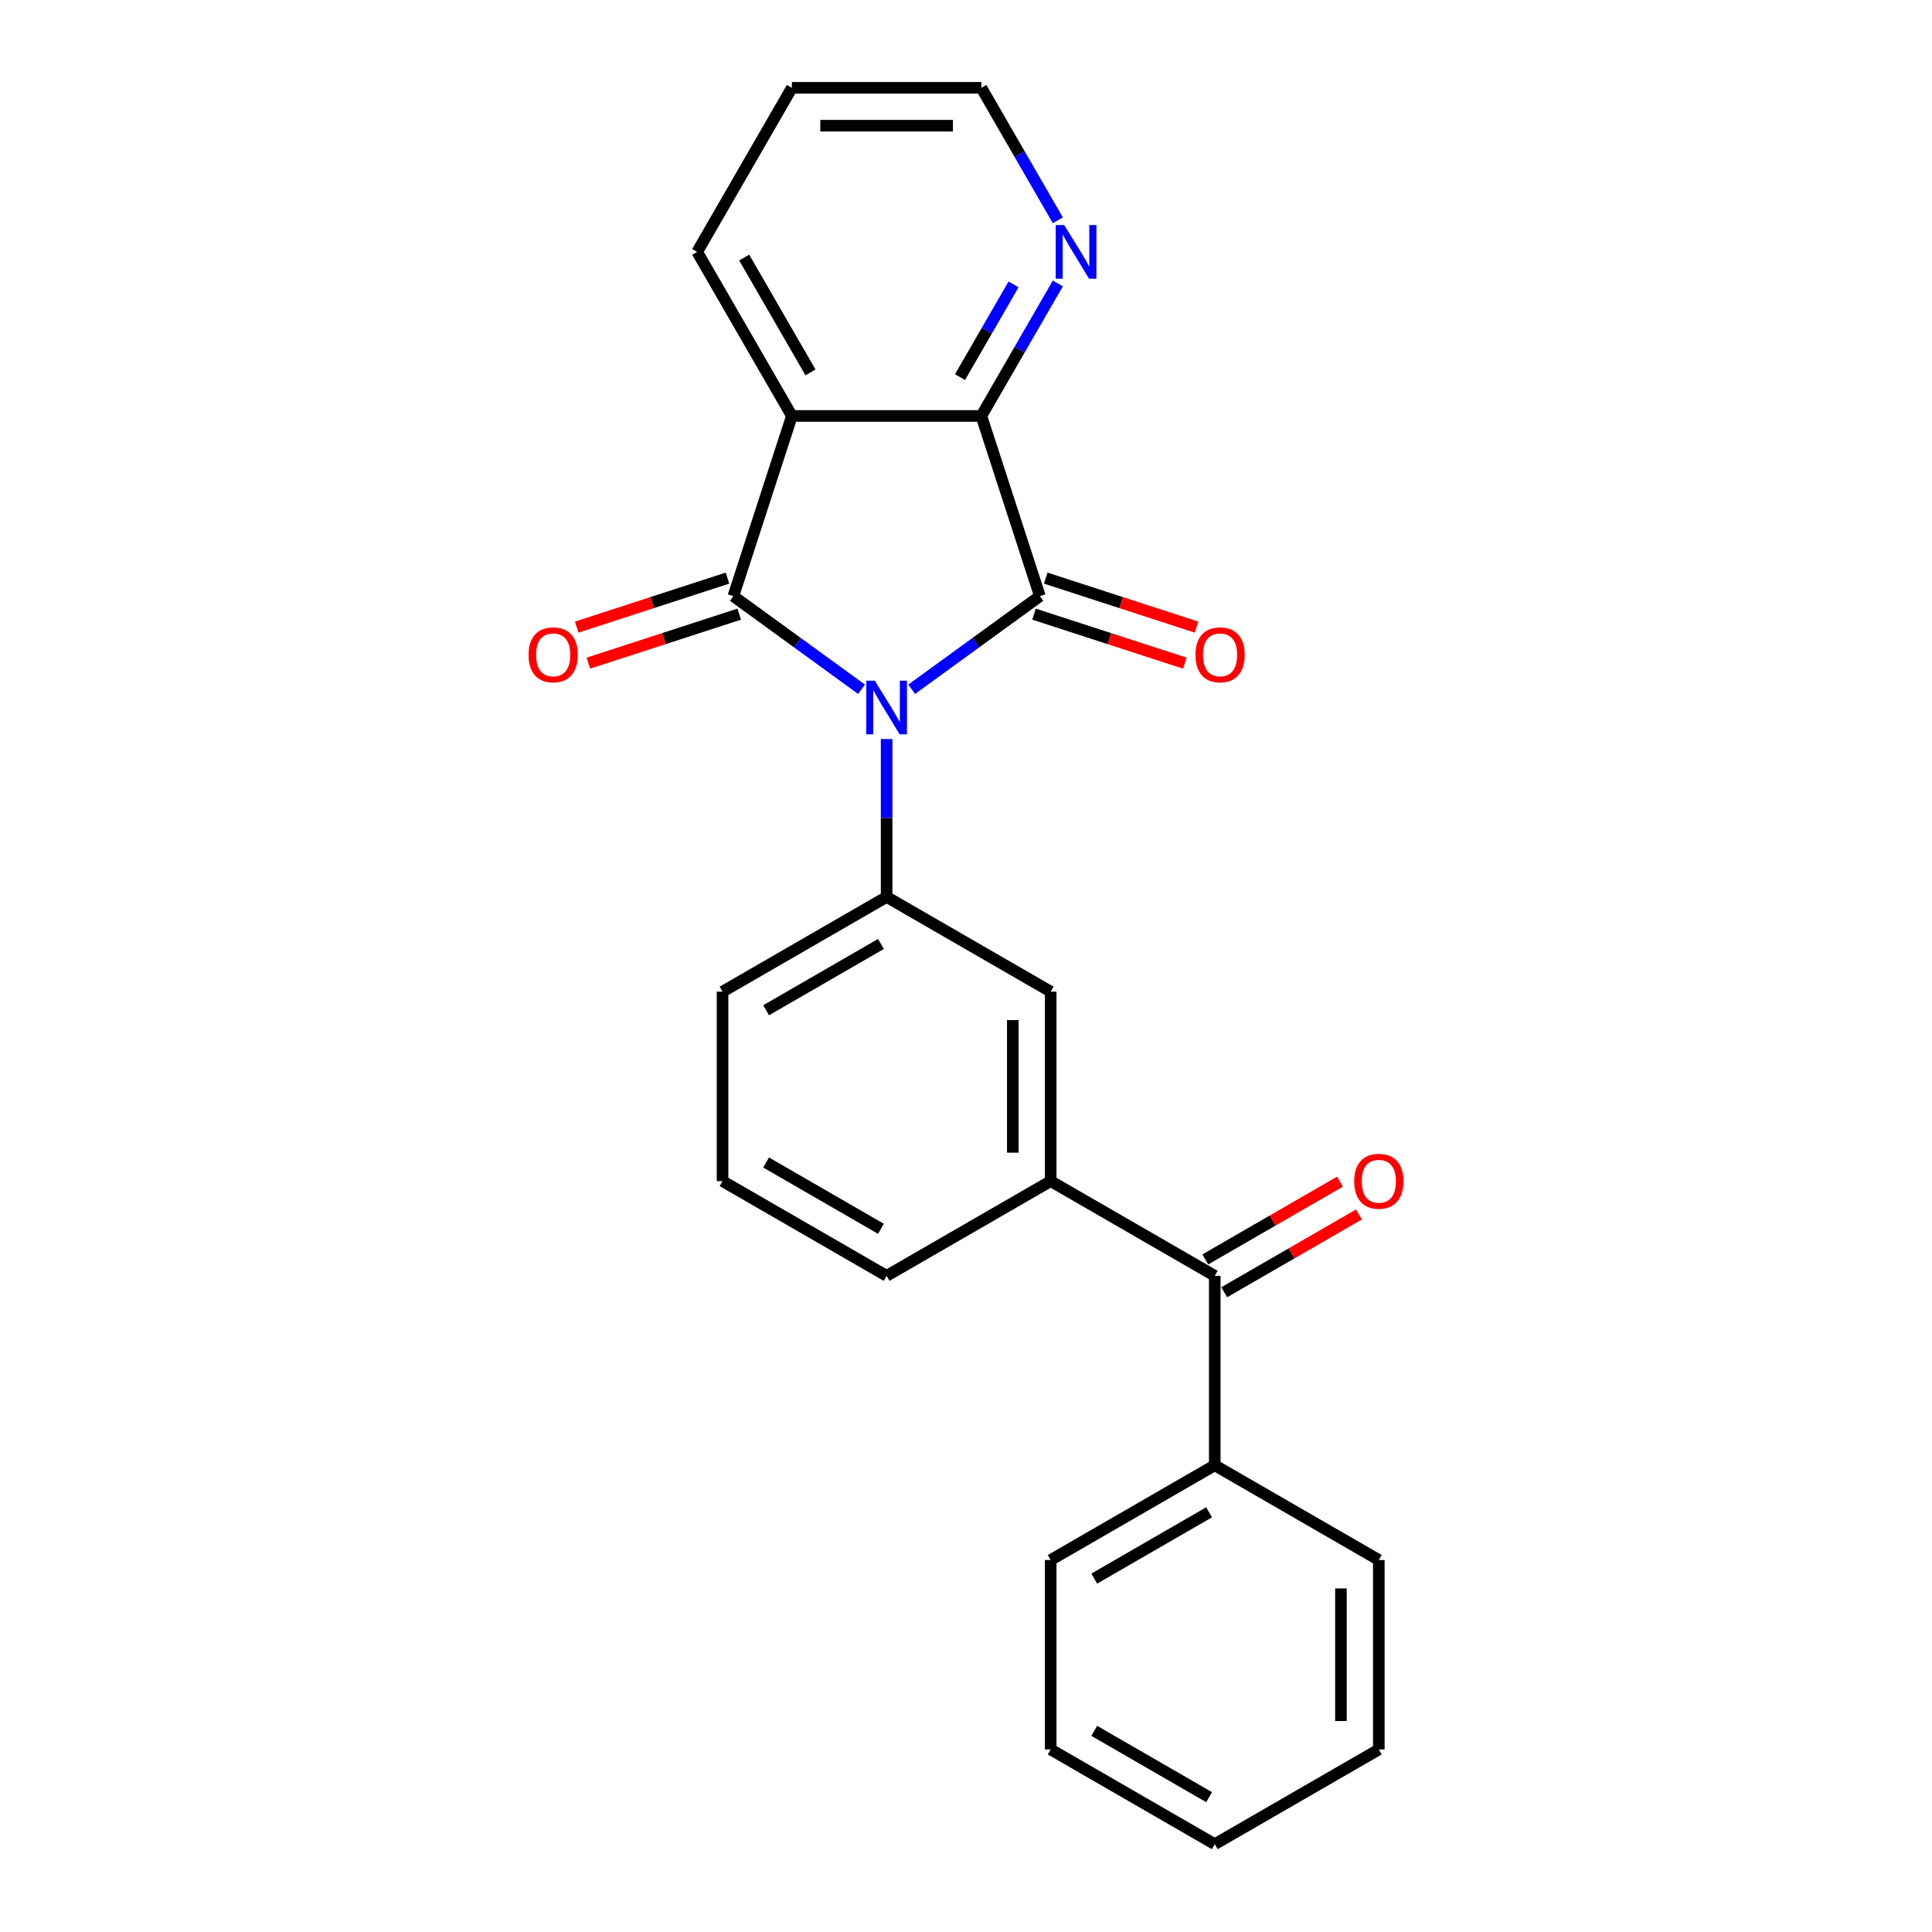 <?xml version='1.0' encoding='iso-8859-1'?>
<svg version='1.1' baseProfile='full'
              xmlns='http://www.w3.org/2000/svg'
                      xmlns:rdkit='http://www.rdkit.org/xml'
                      xmlns:xlink='http://www.w3.org/1999/xlink'
                  xml:space='preserve'
width='1000px' height='1000px' viewBox='0 0 1000 1000'>
<!-- END OF HEADER -->
<rect style='opacity:1.0;fill:#FFFFFF;stroke:none' width='1000' height='1000' x='0' y='0'> </rect>
<path class='bond-0' d='M 445.93,356.761 L 412.756,332.659' style='fill:none;fill-rule:evenodd;stroke:#0000FF;stroke-width:6px;stroke-linecap:butt;stroke-linejoin:miter;stroke-opacity:1' />
<path class='bond-0' d='M 412.756,332.659 L 379.582,308.556' style='fill:none;fill-rule:evenodd;stroke:#000000;stroke-width:6px;stroke-linecap:butt;stroke-linejoin:miter;stroke-opacity:1' />
<path class='bond-1' d='M 471.896,356.761 L 505.07,332.659' style='fill:none;fill-rule:evenodd;stroke:#0000FF;stroke-width:6px;stroke-linecap:butt;stroke-linejoin:miter;stroke-opacity:1' />
<path class='bond-1' d='M 505.07,332.659 L 538.244,308.556' style='fill:none;fill-rule:evenodd;stroke:#000000;stroke-width:6px;stroke-linecap:butt;stroke-linejoin:miter;stroke-opacity:1' />
<path class='bond-4' d='M 458.913,382.53 L 458.913,423.391' style='fill:none;fill-rule:evenodd;stroke:#0000FF;stroke-width:6px;stroke-linecap:butt;stroke-linejoin:miter;stroke-opacity:1' />
<path class='bond-4' d='M 458.913,423.391 L 458.913,464.252' style='fill:none;fill-rule:evenodd;stroke:#000000;stroke-width:6px;stroke-linecap:butt;stroke-linejoin:miter;stroke-opacity:1' />
<path class='bond-2' d='M 379.582,308.556 L 409.884,215.297' style='fill:none;fill-rule:evenodd;stroke:#000000;stroke-width:6px;stroke-linecap:butt;stroke-linejoin:miter;stroke-opacity:1' />
<path class='bond-9' d='M 376.552,299.23 L 337.522,311.912' style='fill:none;fill-rule:evenodd;stroke:#000000;stroke-width:6px;stroke-linecap:butt;stroke-linejoin:miter;stroke-opacity:1' />
<path class='bond-9' d='M 337.522,311.912 L 298.492,324.594' style='fill:none;fill-rule:evenodd;stroke:#FF0000;stroke-width:6px;stroke-linecap:butt;stroke-linejoin:miter;stroke-opacity:1' />
<path class='bond-9' d='M 382.612,317.882 L 343.582,330.564' style='fill:none;fill-rule:evenodd;stroke:#000000;stroke-width:6px;stroke-linecap:butt;stroke-linejoin:miter;stroke-opacity:1' />
<path class='bond-9' d='M 343.582,330.564 L 304.552,343.246' style='fill:none;fill-rule:evenodd;stroke:#FF0000;stroke-width:6px;stroke-linecap:butt;stroke-linejoin:miter;stroke-opacity:1' />
<path class='bond-3' d='M 538.244,308.556 L 507.943,215.297' style='fill:none;fill-rule:evenodd;stroke:#000000;stroke-width:6px;stroke-linecap:butt;stroke-linejoin:miter;stroke-opacity:1' />
<path class='bond-10' d='M 535.214,317.882 L 574.244,330.564' style='fill:none;fill-rule:evenodd;stroke:#000000;stroke-width:6px;stroke-linecap:butt;stroke-linejoin:miter;stroke-opacity:1' />
<path class='bond-10' d='M 574.244,330.564 L 613.274,343.246' style='fill:none;fill-rule:evenodd;stroke:#FF0000;stroke-width:6px;stroke-linecap:butt;stroke-linejoin:miter;stroke-opacity:1' />
<path class='bond-10' d='M 541.275,299.23 L 580.305,311.912' style='fill:none;fill-rule:evenodd;stroke:#000000;stroke-width:6px;stroke-linecap:butt;stroke-linejoin:miter;stroke-opacity:1' />
<path class='bond-10' d='M 580.305,311.912 L 619.335,324.594' style='fill:none;fill-rule:evenodd;stroke:#FF0000;stroke-width:6px;stroke-linecap:butt;stroke-linejoin:miter;stroke-opacity:1' />
<path class='bond-13' d='M 409.884,215.297 L 360.855,130.376' style='fill:none;fill-rule:evenodd;stroke:#000000;stroke-width:6px;stroke-linecap:butt;stroke-linejoin:miter;stroke-opacity:1' />
<path class='bond-13' d='M 419.514,192.753 L 385.193,133.308' style='fill:none;fill-rule:evenodd;stroke:#000000;stroke-width:6px;stroke-linecap:butt;stroke-linejoin:miter;stroke-opacity:1' />
<path class='bond-24' d='M 409.884,215.297 L 507.943,215.297' style='fill:none;fill-rule:evenodd;stroke:#000000;stroke-width:6px;stroke-linecap:butt;stroke-linejoin:miter;stroke-opacity:1' />
<path class='bond-8' d='M 507.943,215.297 L 527.741,181.005' style='fill:none;fill-rule:evenodd;stroke:#000000;stroke-width:6px;stroke-linecap:butt;stroke-linejoin:miter;stroke-opacity:1' />
<path class='bond-8' d='M 527.741,181.005 L 547.54,146.712' style='fill:none;fill-rule:evenodd;stroke:#0000FF;stroke-width:6px;stroke-linecap:butt;stroke-linejoin:miter;stroke-opacity:1' />
<path class='bond-8' d='M 496.898,195.203 L 510.757,171.199' style='fill:none;fill-rule:evenodd;stroke:#000000;stroke-width:6px;stroke-linecap:butt;stroke-linejoin:miter;stroke-opacity:1' />
<path class='bond-8' d='M 510.757,171.199 L 524.616,147.194' style='fill:none;fill-rule:evenodd;stroke:#0000FF;stroke-width:6px;stroke-linecap:butt;stroke-linejoin:miter;stroke-opacity:1' />
<path class='bond-7' d='M 458.913,464.252 L 543.835,513.282' style='fill:none;fill-rule:evenodd;stroke:#000000;stroke-width:6px;stroke-linecap:butt;stroke-linejoin:miter;stroke-opacity:1' />
<path class='bond-14' d='M 458.913,464.252 L 373.992,513.282' style='fill:none;fill-rule:evenodd;stroke:#000000;stroke-width:6px;stroke-linecap:butt;stroke-linejoin:miter;stroke-opacity:1' />
<path class='bond-14' d='M 455.981,488.591 L 396.536,522.912' style='fill:none;fill-rule:evenodd;stroke:#000000;stroke-width:6px;stroke-linecap:butt;stroke-linejoin:miter;stroke-opacity:1' />
<path class='bond-5' d='M 628.756,660.37 L 543.835,611.34' style='fill:none;fill-rule:evenodd;stroke:#000000;stroke-width:6px;stroke-linecap:butt;stroke-linejoin:miter;stroke-opacity:1' />
<path class='bond-11' d='M 633.659,668.862 L 668.52,648.735' style='fill:none;fill-rule:evenodd;stroke:#000000;stroke-width:6px;stroke-linecap:butt;stroke-linejoin:miter;stroke-opacity:1' />
<path class='bond-11' d='M 668.52,648.735 L 703.381,628.608' style='fill:none;fill-rule:evenodd;stroke:#FF0000;stroke-width:6px;stroke-linecap:butt;stroke-linejoin:miter;stroke-opacity:1' />
<path class='bond-11' d='M 623.853,651.877 L 658.714,631.75' style='fill:none;fill-rule:evenodd;stroke:#000000;stroke-width:6px;stroke-linecap:butt;stroke-linejoin:miter;stroke-opacity:1' />
<path class='bond-11' d='M 658.714,631.75 L 693.575,611.623' style='fill:none;fill-rule:evenodd;stroke:#FF0000;stroke-width:6px;stroke-linecap:butt;stroke-linejoin:miter;stroke-opacity:1' />
<path class='bond-12' d='M 628.756,660.37 L 628.756,758.428' style='fill:none;fill-rule:evenodd;stroke:#000000;stroke-width:6px;stroke-linecap:butt;stroke-linejoin:miter;stroke-opacity:1' />
<path class='bond-6' d='M 543.835,611.34 L 543.835,513.282' style='fill:none;fill-rule:evenodd;stroke:#000000;stroke-width:6px;stroke-linecap:butt;stroke-linejoin:miter;stroke-opacity:1' />
<path class='bond-6' d='M 524.223,596.632 L 524.223,527.99' style='fill:none;fill-rule:evenodd;stroke:#000000;stroke-width:6px;stroke-linecap:butt;stroke-linejoin:miter;stroke-opacity:1' />
<path class='bond-25' d='M 543.835,611.34 L 458.913,660.37' style='fill:none;fill-rule:evenodd;stroke:#000000;stroke-width:6px;stroke-linecap:butt;stroke-linejoin:miter;stroke-opacity:1' />
<path class='bond-17' d='M 547.54,114.039 L 527.741,79.747' style='fill:none;fill-rule:evenodd;stroke:#0000FF;stroke-width:6px;stroke-linecap:butt;stroke-linejoin:miter;stroke-opacity:1' />
<path class='bond-17' d='M 527.741,79.747 L 507.943,45.455' style='fill:none;fill-rule:evenodd;stroke:#000000;stroke-width:6px;stroke-linecap:butt;stroke-linejoin:miter;stroke-opacity:1' />
<path class='bond-18' d='M 628.756,758.428 L 543.835,807.458' style='fill:none;fill-rule:evenodd;stroke:#000000;stroke-width:6px;stroke-linecap:butt;stroke-linejoin:miter;stroke-opacity:1' />
<path class='bond-18' d='M 625.823,782.767 L 566.379,817.087' style='fill:none;fill-rule:evenodd;stroke:#000000;stroke-width:6px;stroke-linecap:butt;stroke-linejoin:miter;stroke-opacity:1' />
<path class='bond-19' d='M 628.756,758.428 L 713.677,807.458' style='fill:none;fill-rule:evenodd;stroke:#000000;stroke-width:6px;stroke-linecap:butt;stroke-linejoin:miter;stroke-opacity:1' />
<path class='bond-20' d='M 360.855,130.376 L 409.884,45.455' style='fill:none;fill-rule:evenodd;stroke:#000000;stroke-width:6px;stroke-linecap:butt;stroke-linejoin:miter;stroke-opacity:1' />
<path class='bond-16' d='M 373.992,513.282 L 373.992,611.34' style='fill:none;fill-rule:evenodd;stroke:#000000;stroke-width:6px;stroke-linecap:butt;stroke-linejoin:miter;stroke-opacity:1' />
<path class='bond-15' d='M 458.913,660.37 L 373.992,611.34' style='fill:none;fill-rule:evenodd;stroke:#000000;stroke-width:6px;stroke-linecap:butt;stroke-linejoin:miter;stroke-opacity:1' />
<path class='bond-15' d='M 455.981,636.031 L 396.536,601.71' style='fill:none;fill-rule:evenodd;stroke:#000000;stroke-width:6px;stroke-linecap:butt;stroke-linejoin:miter;stroke-opacity:1' />
<path class='bond-26' d='M 507.943,45.455 L 409.884,45.455' style='fill:none;fill-rule:evenodd;stroke:#000000;stroke-width:6px;stroke-linecap:butt;stroke-linejoin:miter;stroke-opacity:1' />
<path class='bond-26' d='M 493.234,65.066 L 424.593,65.066' style='fill:none;fill-rule:evenodd;stroke:#000000;stroke-width:6px;stroke-linecap:butt;stroke-linejoin:miter;stroke-opacity:1' />
<path class='bond-22' d='M 543.835,807.458 L 543.835,905.516' style='fill:none;fill-rule:evenodd;stroke:#000000;stroke-width:6px;stroke-linecap:butt;stroke-linejoin:miter;stroke-opacity:1' />
<path class='bond-21' d='M 713.677,807.458 L 713.677,905.516' style='fill:none;fill-rule:evenodd;stroke:#000000;stroke-width:6px;stroke-linecap:butt;stroke-linejoin:miter;stroke-opacity:1' />
<path class='bond-21' d='M 694.065,822.166 L 694.065,890.807' style='fill:none;fill-rule:evenodd;stroke:#000000;stroke-width:6px;stroke-linecap:butt;stroke-linejoin:miter;stroke-opacity:1' />
<path class='bond-23' d='M 713.677,905.516 L 628.756,954.545' style='fill:none;fill-rule:evenodd;stroke:#000000;stroke-width:6px;stroke-linecap:butt;stroke-linejoin:miter;stroke-opacity:1' />
<path class='bond-27' d='M 543.835,905.516 L 628.756,954.545' style='fill:none;fill-rule:evenodd;stroke:#000000;stroke-width:6px;stroke-linecap:butt;stroke-linejoin:miter;stroke-opacity:1' />
<path class='bond-27' d='M 566.379,895.886 L 625.823,930.207' style='fill:none;fill-rule:evenodd;stroke:#000000;stroke-width:6px;stroke-linecap:butt;stroke-linejoin:miter;stroke-opacity:1' />
<path  class='atom-0' d='M 452.775 352.309
L 461.875 367.017
Q 462.777 368.469, 464.228 371.097
Q 465.679 373.725, 465.758 373.882
L 465.758 352.309
L 469.445 352.309
L 469.445 380.079
L 465.64 380.079
L 455.873 363.997
Q 454.736 362.115, 453.52 359.957
Q 452.343 357.8, 451.99 357.133
L 451.99 380.079
L 448.382 380.079
L 448.382 352.309
L 452.775 352.309
' fill='#0000FF'/>
<path  class='atom-9' d='M 550.833 116.491
L 559.933 131.199
Q 560.835 132.651, 562.287 135.279
Q 563.738 137.907, 563.816 138.064
L 563.816 116.491
L 567.503 116.491
L 567.503 144.261
L 563.699 144.261
L 553.932 128.179
Q 552.795 126.297, 551.579 124.139
Q 550.402 121.982, 550.049 121.315
L 550.049 144.261
L 546.44 144.261
L 546.44 116.491
L 550.833 116.491
' fill='#0000FF'/>
<path  class='atom-10' d='M 273.575 338.937
Q 273.575 332.269, 276.87 328.542
Q 280.165 324.816, 286.323 324.816
Q 292.481 324.816, 295.776 328.542
Q 299.071 332.269, 299.071 338.937
Q 299.071 345.683, 295.737 349.527
Q 292.403 353.332, 286.323 353.332
Q 280.204 353.332, 276.87 349.527
Q 273.575 345.722, 273.575 338.937
M 286.323 350.194
Q 290.559 350.194, 292.834 347.37
Q 295.148 344.506, 295.148 338.937
Q 295.148 333.485, 292.834 330.739
Q 290.559 327.954, 286.323 327.954
Q 282.087 327.954, 279.773 330.7
Q 277.498 333.445, 277.498 338.937
Q 277.498 344.546, 279.773 347.37
Q 282.087 350.194, 286.323 350.194
' fill='#FF0000'/>
<path  class='atom-11' d='M 618.756 338.937
Q 618.756 332.269, 622.051 328.542
Q 625.346 324.816, 631.504 324.816
Q 637.662 324.816, 640.957 328.542
Q 644.251 332.269, 644.251 338.937
Q 644.251 345.683, 640.917 349.527
Q 637.583 353.332, 631.504 353.332
Q 625.385 353.332, 622.051 349.527
Q 618.756 345.722, 618.756 338.937
M 631.504 350.194
Q 635.74 350.194, 638.015 347.37
Q 640.329 344.506, 640.329 338.937
Q 640.329 333.485, 638.015 330.739
Q 635.74 327.954, 631.504 327.954
Q 627.268 327.954, 624.953 330.7
Q 622.678 333.445, 622.678 338.937
Q 622.678 344.546, 624.953 347.37
Q 627.268 350.194, 631.504 350.194
' fill='#FF0000'/>
<path  class='atom-12' d='M 700.929 611.419
Q 700.929 604.751, 704.224 601.025
Q 707.519 597.298, 713.677 597.298
Q 719.835 597.298, 723.13 601.025
Q 726.425 604.751, 726.425 611.419
Q 726.425 618.165, 723.091 622.009
Q 719.757 625.814, 713.677 625.814
Q 707.558 625.814, 704.224 622.009
Q 700.929 618.204, 700.929 611.419
M 713.677 622.676
Q 717.913 622.676, 720.188 619.852
Q 722.502 616.988, 722.502 611.419
Q 722.502 605.967, 720.188 603.221
Q 717.913 600.436, 713.677 600.436
Q 709.441 600.436, 707.127 603.182
Q 704.852 605.927, 704.852 611.419
Q 704.852 617.028, 707.127 619.852
Q 709.441 622.676, 713.677 622.676
' fill='#FF0000'/>
</svg>
